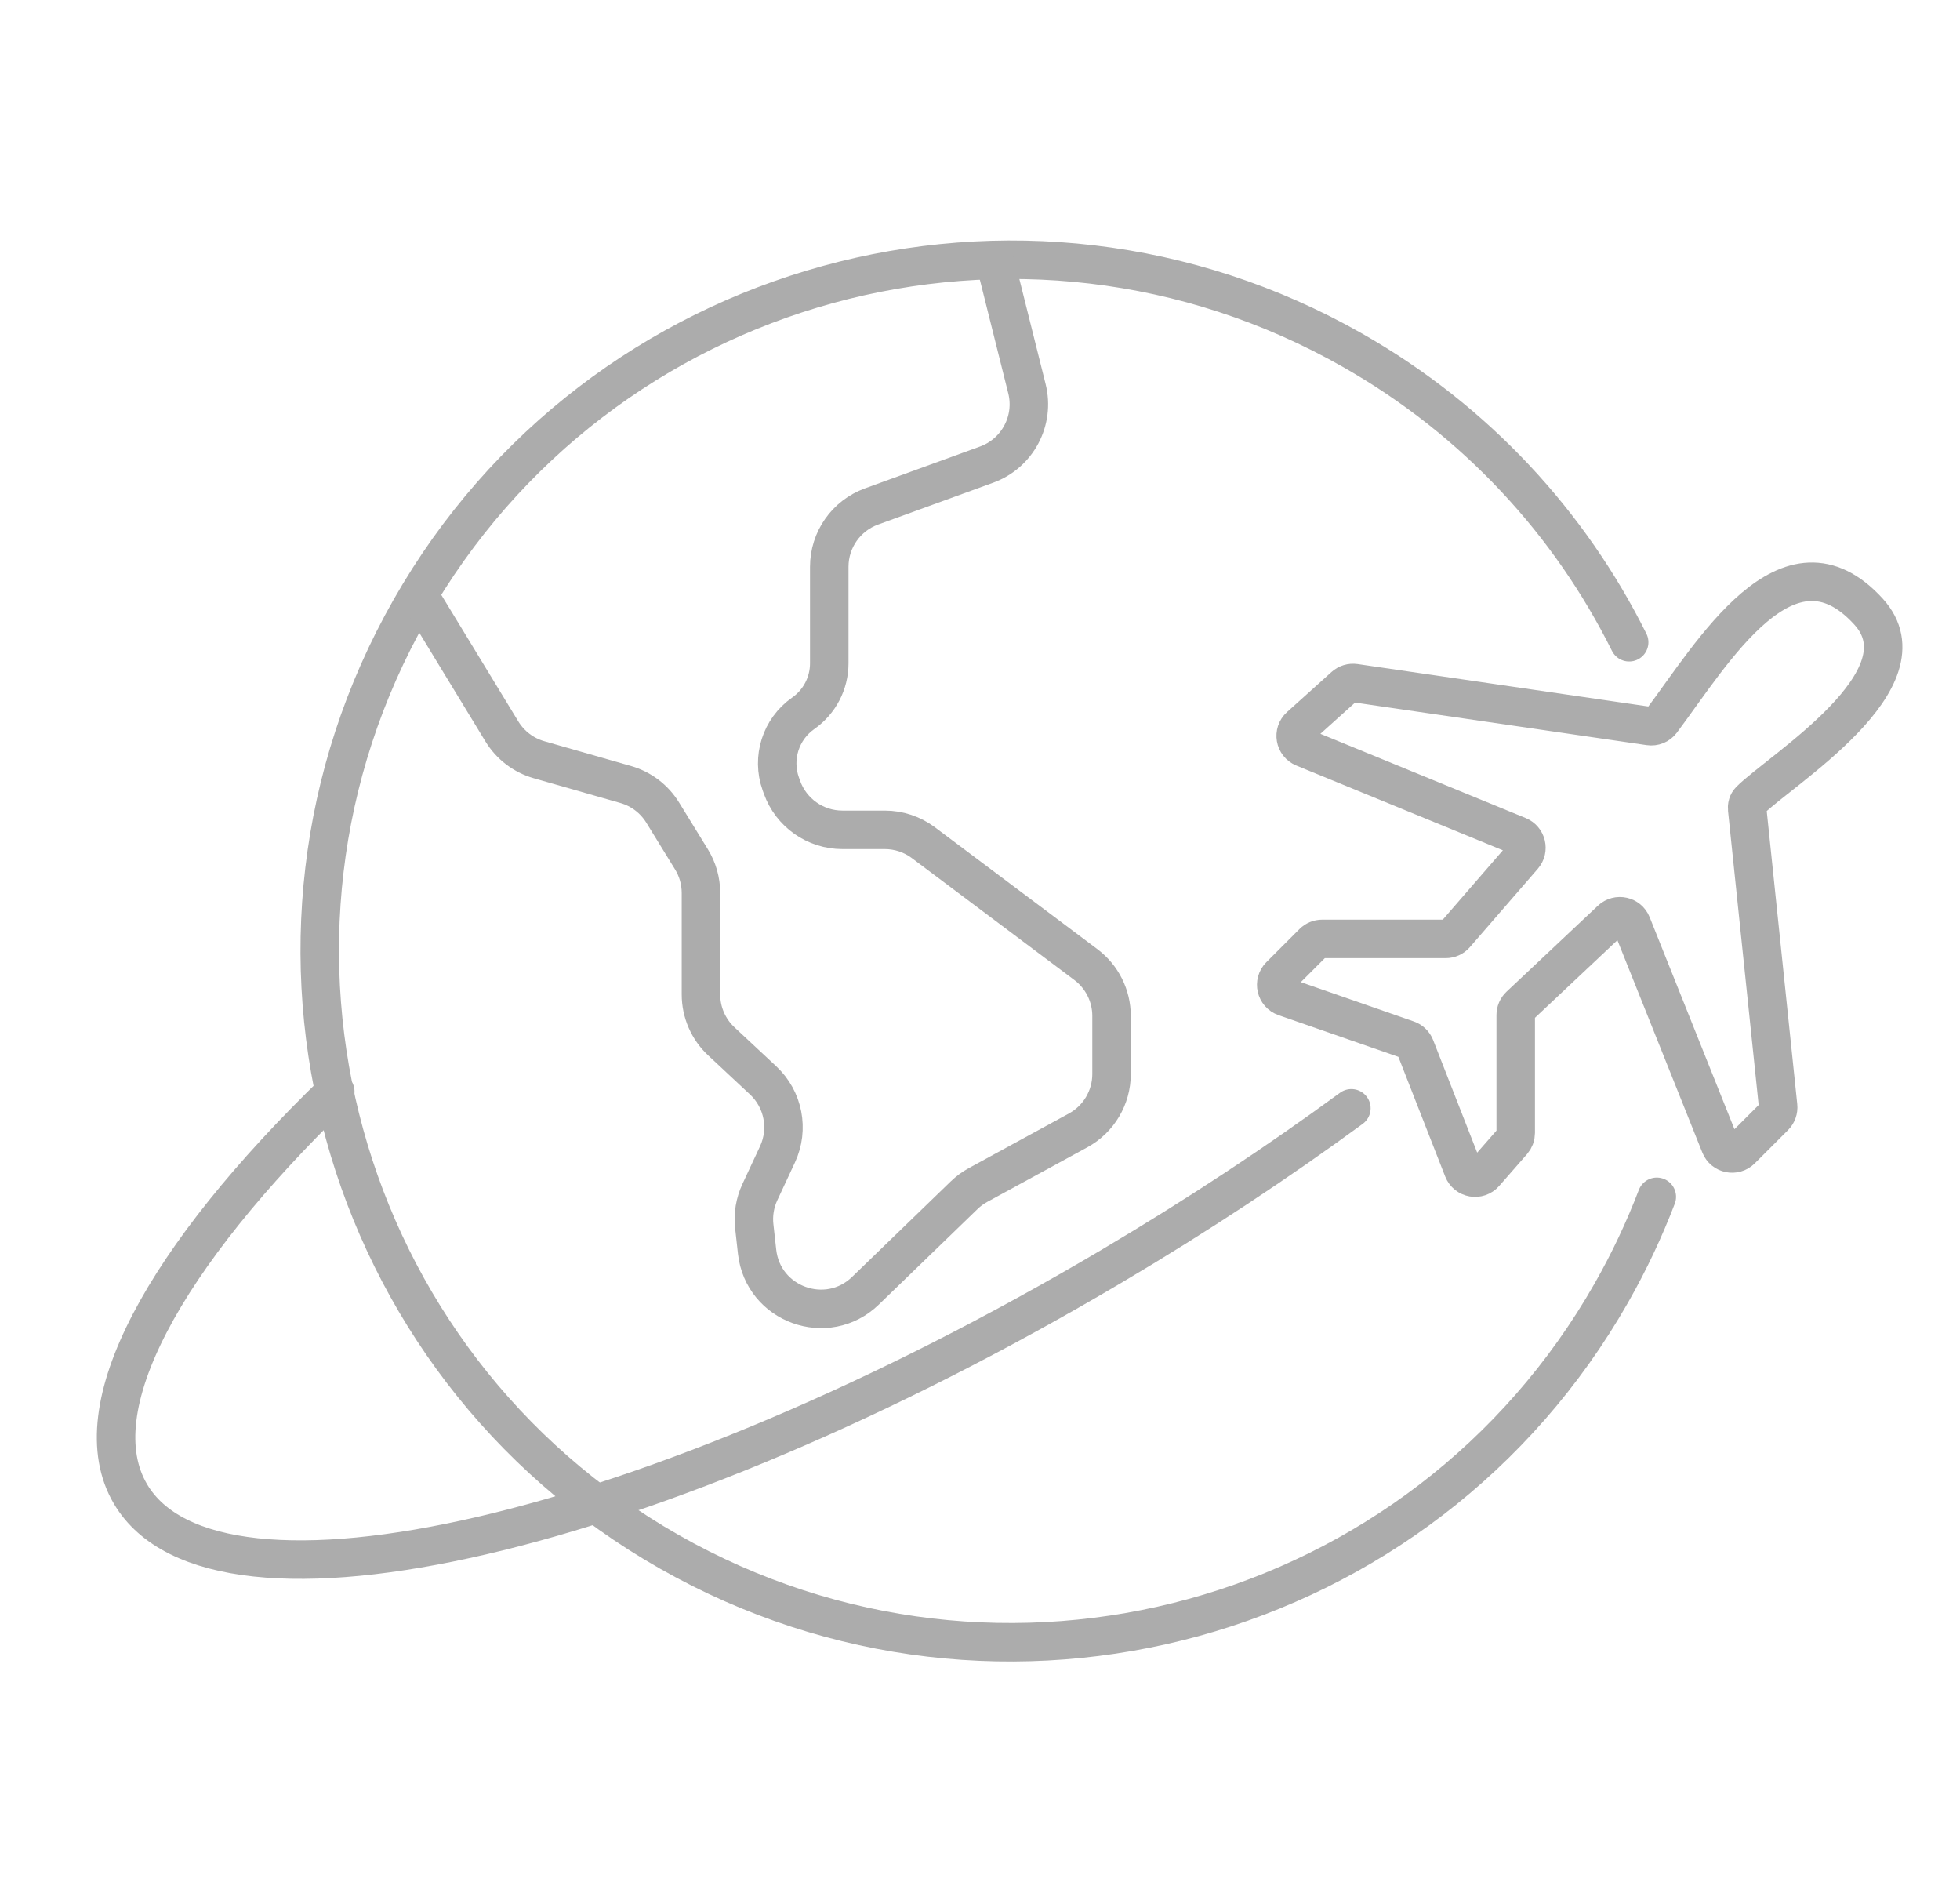 <svg xmlns="http://www.w3.org/2000/svg" fill="none" viewBox="0 0 130 126" height="126" width="130">
<path stroke-linecap="round" stroke-width="2.553" stroke="#ACACAC" d="M89.864 45.299L109.402 48.149C109.706 48.193 110.01 48.071 110.194 47.826C113.596 43.296 118.596 34.688 123.935 40.561C128.008 45.041 118.05 51.078 116.067 53.082C115.917 53.234 115.863 53.445 115.885 53.658L117.936 73.348C117.963 73.603 117.873 73.857 117.692 74.038L115.487 76.243C115.055 76.675 114.322 76.524 114.095 75.957L108.23 61.294C108.007 60.737 107.293 60.58 106.856 60.991L100.8 66.691C100.629 66.852 100.532 67.076 100.532 67.311V75.134C100.532 75.34 100.457 75.539 100.322 75.694L98.476 77.803C98.056 78.284 97.276 78.147 97.043 77.553L93.867 69.436C93.776 69.204 93.589 69.024 93.354 68.942L85.219 66.112C84.626 65.906 84.453 65.151 84.897 64.707L87.092 62.512C87.251 62.352 87.468 62.262 87.694 62.262H95.888C96.135 62.262 96.37 62.155 96.531 61.969L101.033 56.775C101.414 56.335 101.251 55.651 100.713 55.43L86.466 49.585C85.886 49.347 85.754 48.585 86.22 48.166L89.172 45.509C89.36 45.34 89.614 45.263 89.864 45.299Z"></path>
<path stroke-linecap="round" stroke-width="2.553" stroke="#ACACAC" d="M108.057 42.59C104.14 34.727 97.924 27.902 89.715 23.23C67.716 10.711 39.733 18.397 27.213 40.396C14.694 62.396 22.38 90.379 44.38 102.898C66.379 115.417 94.362 107.732 106.881 85.732C108.062 83.657 109.063 81.528 109.89 79.365"></path>
<path stroke-linecap="round" stroke-width="2.553" stroke="#ACACAC" d="M28.194 40.136L33.286 48.501C33.843 49.416 34.723 50.086 35.752 50.38L41.498 52.022C42.521 52.314 43.396 52.978 43.953 53.884L45.86 56.982C46.273 57.653 46.492 58.425 46.492 59.212V65.946C46.492 67.125 46.981 68.252 47.843 69.056L50.614 71.643C51.962 72.901 52.346 74.883 51.567 76.553L50.401 79.052C50.07 79.76 49.941 80.545 50.028 81.322L50.215 83.006C50.605 86.52 54.862 88.053 57.403 85.594L63.948 79.26C64.224 78.993 64.534 78.765 64.87 78.582L71.507 74.962C72.874 74.216 73.725 72.783 73.725 71.226V67.369C73.725 66.03 73.094 64.769 72.022 63.965L61.243 55.88C60.506 55.328 59.61 55.029 58.69 55.029H55.873C54.075 55.029 52.471 53.899 51.866 52.205L51.785 51.979C51.172 50.262 51.782 48.347 53.275 47.302V47.302C54.357 46.545 55.002 45.307 55.002 43.986V37.585C55.002 35.796 56.121 34.197 57.803 33.586L65.44 30.809C67.488 30.064 68.642 27.892 68.114 25.778L66.065 17.584"></path>
<path stroke-linecap="round" stroke-width="2.553" stroke="#ACACAC" d="M89.632 73.496C84.761 77.068 79.421 80.6 73.714 83.977C43.446 101.886 14.32 108.647 8.659 99.079C5.32 93.435 10.892 83.368 22.238 72.385"></path>
</svg>
